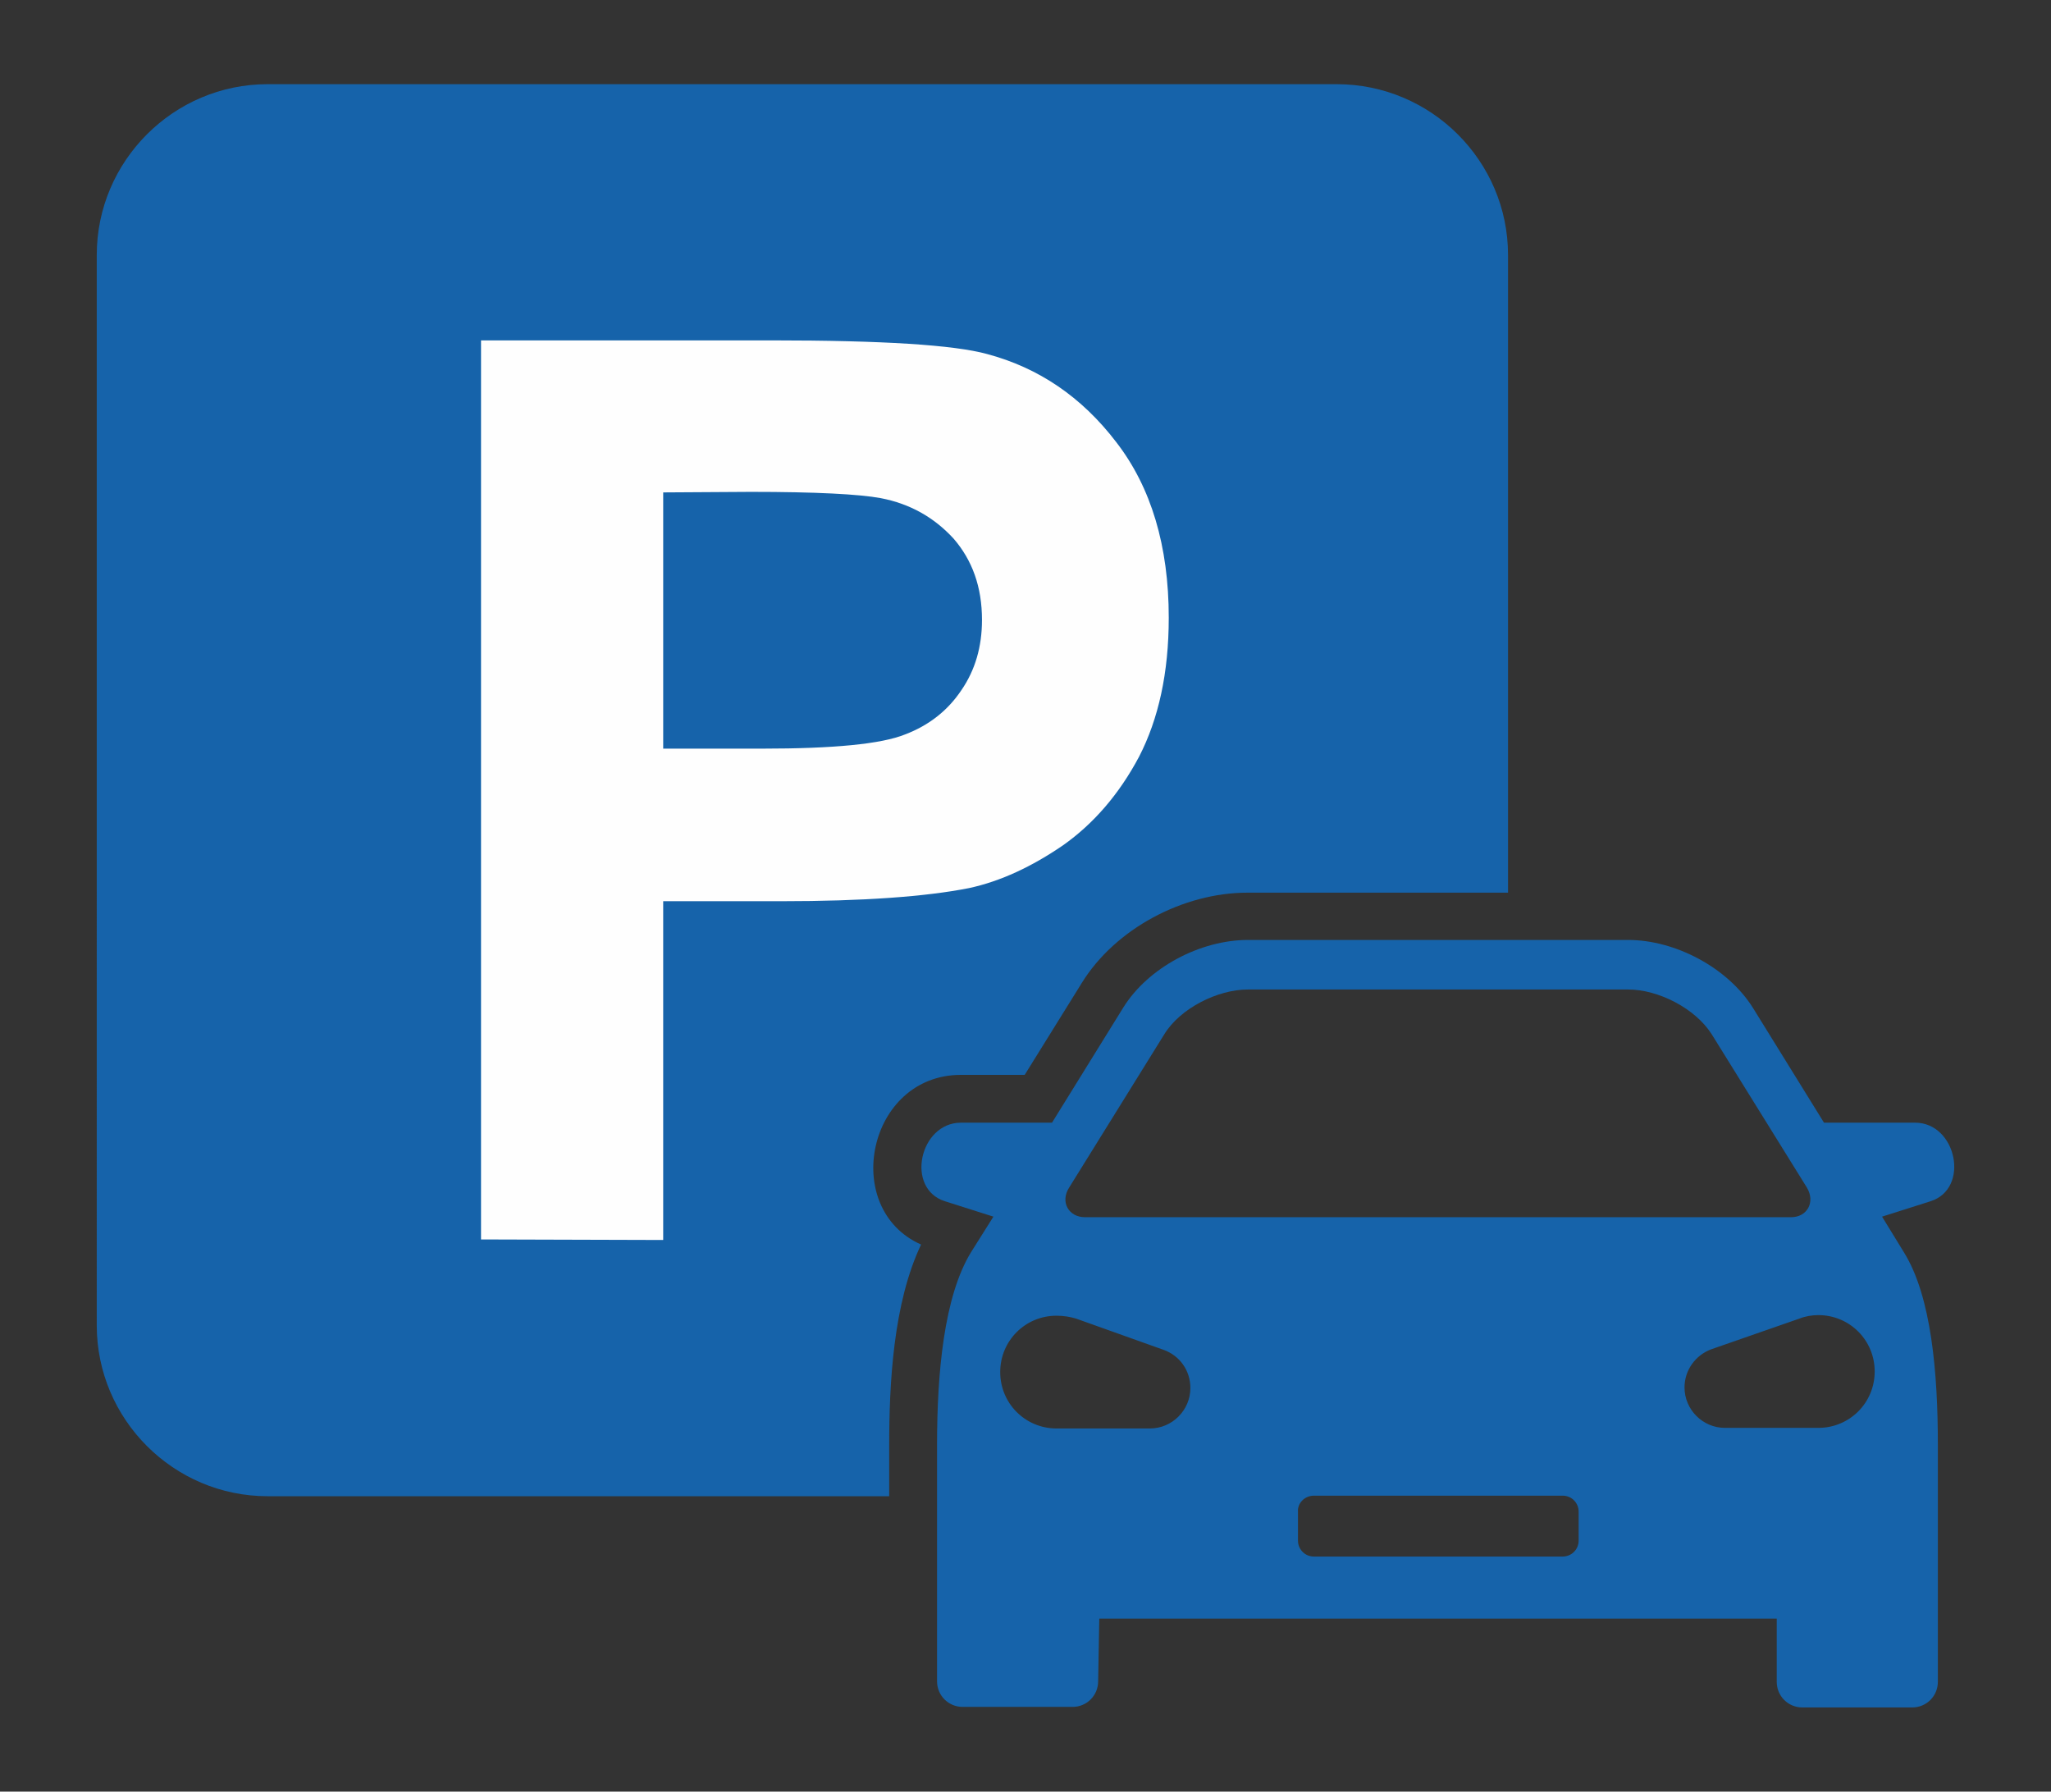 <?xml version="1.0" encoding="UTF-8"?>
<!-- Generator: Adobe Illustrator 15.0.0, SVG Export Plug-In . SVG Version: 6.00 Build 0)  -->
<svg xmlns="http://www.w3.org/2000/svg" xmlns:xlink="http://www.w3.org/1999/xlink" version="1.1" id="Layer_1" x="0px" y="0px" width="79px" height="69px" viewBox="0 0 79 69" xml:space="preserve">
<rect x="0" y="0" width="79" height="69" fill="#333333" stroke="none"/>
<path fill="#1663AA" d="M10.305,3.242h41.181c3.64,0,6.6,2.96,6.6,6.578v24.559H48.043c-2.456,0-5.087,1.381-6.381,3.487  l-2.193,3.53h-2.456c-3.596,0-4.649,5.152-1.535,6.535c-1.074,2.258-1.228,5.35-1.228,7.74v1.952H10.305  c-3.618,0-6.578-2.96-6.578-6.578V9.82C3.727,6.202,6.687,3.242,10.305,3.242L10.305,3.242z"></path>
<path fill="#FEFEFE" d="M18.528,47.734V13.109h11.205c4.254,0,7.017,0.175,8.289,0.526c1.974,0.526,3.64,1.645,4.978,3.399  c1.338,1.732,2.018,3.991,2.018,6.754c0,2.127-0.396,3.903-1.141,5.35c-0.768,1.447-1.754,2.587-2.938,3.421  c-1.185,0.811-2.391,1.381-3.619,1.645c-1.667,0.329-4.079,0.504-7.236,0.504h-4.539v13.047L18.528,47.734L18.528,47.734z   M25.545,18.964v9.868h3.815c2.741,0,4.583-0.175,5.504-0.548c0.921-0.351,1.645-0.921,2.171-1.71  c0.526-0.767,0.789-1.667,0.789-2.697c0-1.272-0.373-2.302-1.096-3.136c-0.746-0.811-1.667-1.338-2.807-1.557  c-0.833-0.153-2.5-0.241-5-0.241L25.545,18.964L25.545,18.964z"></path>
<path fill="#1663AA" d="M50.609,57.602h9.582c0.352,0,0.615,0.284,0.615,0.613v1.118c0,0.351-0.285,0.614-0.615,0.614h-9.582  c-0.352,0-0.614-0.285-0.614-0.614v-1.118C49.973,57.886,50.258,57.602,50.609,57.602L50.609,57.602z M42.342,62.337h26.094v2.435  c0,0.547,0.439,0.986,0.987,0.986h4.231c0.549,0,0.988-0.439,0.988-0.986v-9.123c0-2.74-0.242-5.723-1.316-7.434l-0.833-1.359  l1.864-0.592c1.535-0.482,1.009-3.027-0.592-3.027h-3.509l-2.741-4.428c-0.965-1.535-2.981-2.609-4.802-2.609H48.064  c-1.819,0-3.836,1.053-4.801,2.609l-2.742,4.428h-3.507c-1.601,0-2.149,2.545-0.614,3.027l1.864,0.592l-0.855,1.359  c-1.053,1.71-1.316,4.672-1.316,7.434v9.101c0,0.548,0.439,0.987,0.987,0.987h4.232c0.547,0,0.986-0.439,0.986-0.987L42.342,62.337  L42.342,62.337z M68.984,46.878h-27.19c-0.636,0-0.965-0.592-0.614-1.14l3.662-5.899c0.614-1.009,2.061-1.731,3.223-1.731h14.648  c1.162,0,2.587,0.724,3.223,1.731l3.662,5.899C69.928,46.286,69.62,46.878,68.984,46.878L68.984,46.878z M41.443,50.781l3.377,1.205  c0.613,0.22,1.031,0.789,1.031,1.47c0,0.854-0.703,1.558-1.558,1.558h-3.597c-1.205,0-2.17-0.966-2.17-2.172s0.965-2.171,2.17-2.171  C40.982,50.672,41.225,50.716,41.443,50.781L41.443,50.781z M69.313,50.781c0.22-0.088,0.482-0.133,0.725-0.133  c1.206,0,2.171,0.966,2.171,2.172c0,1.205-0.965,2.171-2.171,2.171h-3.596c-0.855,0-1.558-0.702-1.558-1.558  c0-0.68,0.438-1.25,1.031-1.469L69.313,50.781z"></path>
</svg>
